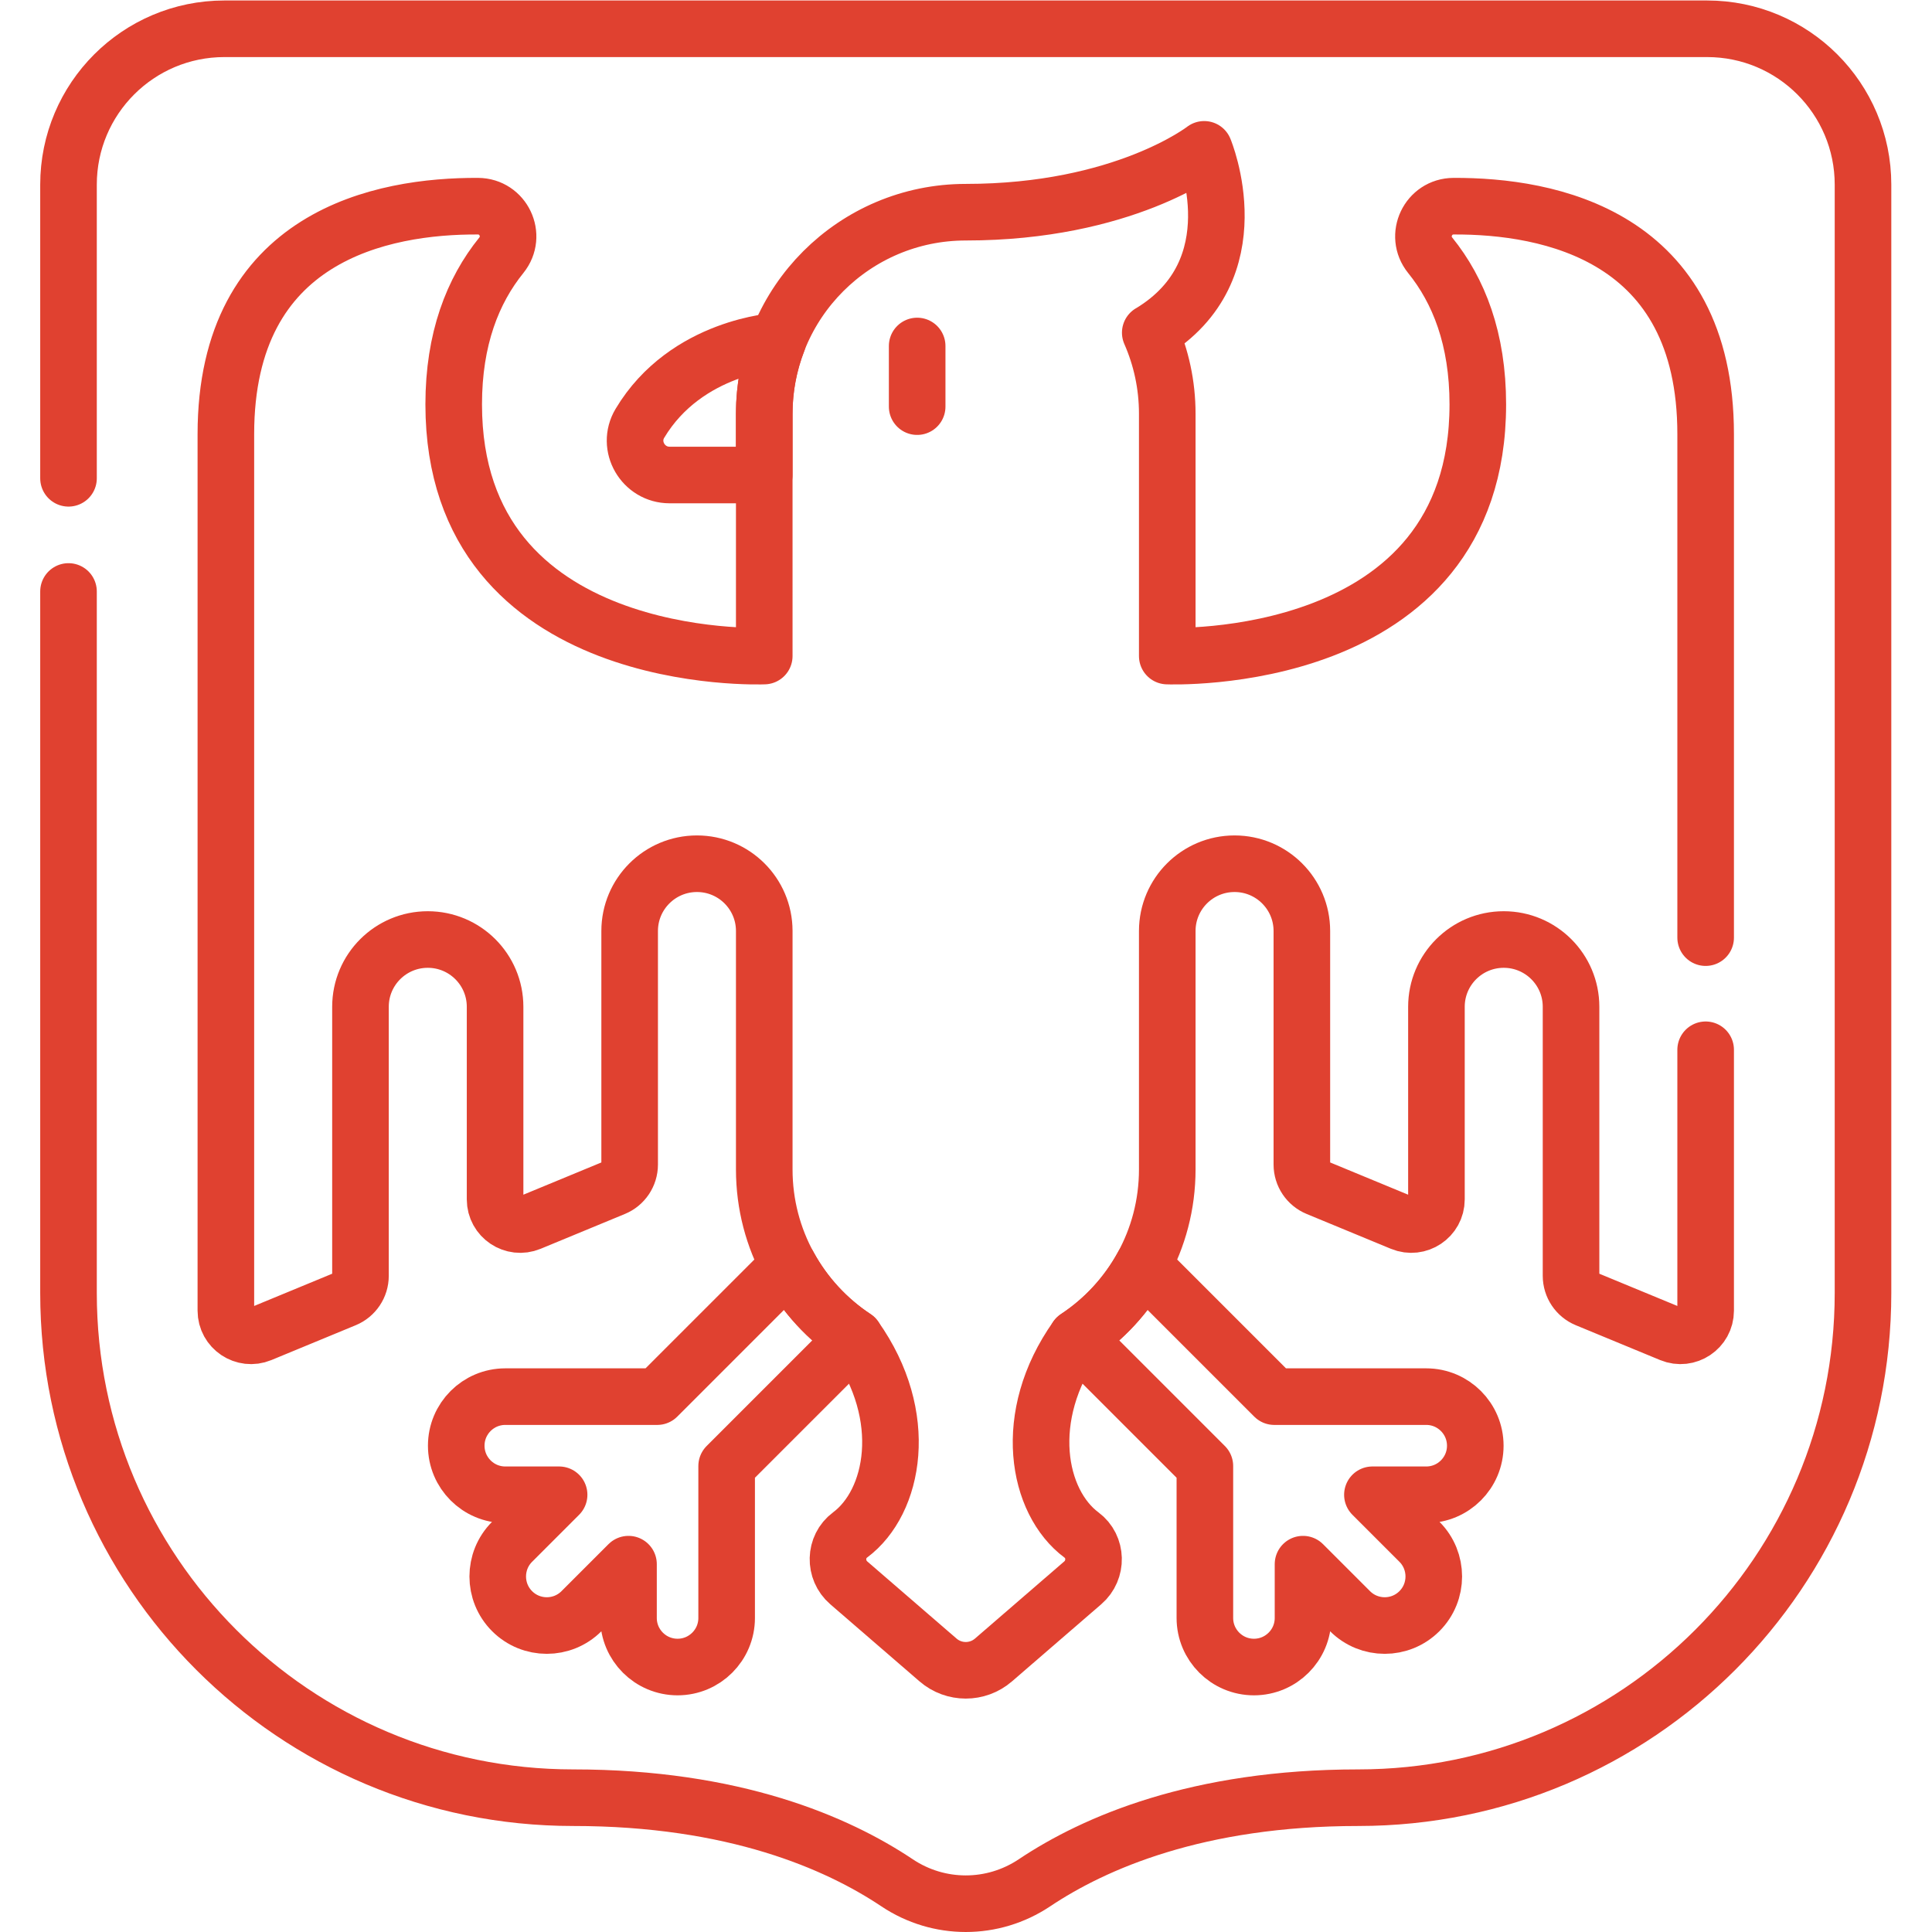 <?xml version="1.0" encoding="UTF-8" standalone="no"?>
<!-- Created with Inkscape (http://www.inkscape.org/) -->

<svg
   version="1.1"
   id="svg3090"
   xml:space="preserve"
   width="682.667"
   height="682.667"
   viewBox="0 0 682.667 682.667"
   xmlns="http://www.w3.org/2000/svg"
   xmlns:svg="http://www.w3.org/2000/svg"><defs
     id="defs3094"><clipPath
       clipPathUnits="userSpaceOnUse"
       id="clipPath3104"><path
         d="M 0,512 H 512 V 0 H 0 Z"
         id="path3102" /></clipPath></defs><g
     id="g3096"
     transform="matrix(1.333,0,0,-1.333,0,682.667)"><g
       id="g3098"><g
         id="g3100"
         clip-path="url(#clipPath3104)"><g
           id="g3106"
           transform="translate(18.16,355.343)"><path
             d="m 0,0 v -185.971 c 0,-73.88 59.891,-133.77 133.771,-133.77 42.61,0 69.954,-11.928 85.866,-22.564 11.047,-7.383 25.36,-7.383 36.406,0 15.913,10.636 43.256,22.564 85.868,22.564 73.879,0 133.769,59.89 133.769,133.77 v 293.808 c 0,22.82 -18.5,41.32 -41.32,41.32 H 41.321 C 18.5,149.157 0,130.657 0,107.837 V 30"
             style="fill:none;stroke:#e04130;stroke-width:15;stroke-linecap:round;stroke-linejoin:round;stroke-miterlimit:10;stroke-dasharray:none;stroke-opacity:1"
             id="path3108" /></g><g
           id="g3110"
           transform="translate(243.119,420.413)"><path
             d="M 0,0 V -16.073"
             style="fill:none;stroke:#e04130;stroke-width:15;stroke-linecap:round;stroke-linejoin:round;stroke-miterlimit:10;stroke-dasharray:none;stroke-opacity:1"
             id="path3112" /></g><g
           id="g3114"
           transform="translate(177.494,386.217)"><path
             d="m 0,0 h 25.093 v 16.248 c 0,6.785 1.278,13.268 3.585,19.238 l -0.005,0.02 c 0,0 -24.275,-1.277 -36.55,-21.815 C -11.481,7.662 -7.024,0 0,0 Z"
             style="fill:none;stroke:#e04130;stroke-width:15;stroke-linecap:round;stroke-linejoin:round;stroke-miterlimit:10;stroke-dasharray:none;stroke-opacity:1"
             id="path3116" /></g><g
           id="g3118"
           transform="translate(209.028,176.721)"><path
             d="m 0,0 -34.807,-34.807 h -40.276 c -7.184,0 -13.007,-5.824 -13.007,-13.007 0,-7.184 5.823,-13.007 13.007,-13.007 h 14.261 l -12.459,-12.46 c -5.08,-5.079 -5.08,-13.316 0,-18.395 2.54,-2.54 5.868,-3.809 9.197,-3.809 3.329,0 6.658,1.27 9.197,3.809 l 12.461,12.46 v -14.262 c 0,-7.183 5.823,-13.006 13.007,-13.006 7.184,0 13.007,5.823 13.007,13.006 v 40.277 l 34.015,34.014 C 10.271,-14.35 4.208,-7.752 0,0 Z"
             style="fill:none;stroke:#e04130;stroke-width:15;stroke-linecap:round;stroke-linejoin:round;stroke-miterlimit:10;stroke-dasharray:none;stroke-opacity:1"
             id="path3120" /></g><g
           id="g3122"
           transform="translate(378.056,141.914)"><path
             d="M 0,0 H -40.276 L -75.083,34.807 C -79.29,27.055 -85.354,20.457 -92.686,15.62 l 34.015,-34.015 v -40.276 c 0,-7.183 5.823,-13.007 13.007,-13.007 7.185,0 13.007,5.824 13.007,13.007 v 14.262 l 12.461,-12.46 c 2.539,-2.539 5.869,-3.81 9.197,-3.81 3.329,0 6.657,1.27 9.197,3.81 5.08,5.079 5.08,13.315 0,18.394 l -12.459,12.46 H 0 c 7.184,0 13.007,5.824 13.007,13.007 C 13.007,-5.824 7.184,0 0,0 Z"
             style="fill:none;stroke:#e04130;stroke-width:15;stroke-linecap:round;stroke-linejoin:round;stroke-miterlimit:10;stroke-dasharray:none;stroke-opacity:1"
             id="path3124" /></g><g
           id="g3126"
           transform="translate(452.128,263.584)"><path
             d="m 0,0 v 133.456 c 0,52.779 -41.638,60.555 -66.822,60.434 -6.71,-0.031 -10.407,-7.786 -6.199,-13.009 7.584,-9.383 12.627,-22.16 12.627,-39.529 0,-70.194 -82.241,-66.715 -82.32,-66.712 v 64.241 c 0,7.642 -1.617,14.903 -4.508,21.477 l 0.014,-0.008 c 27.646,16.659 14.281,48.606 14.281,48.606 0,0 -21.329,-16.661 -63.201,-16.661 -29.499,0 -53.414,-23.914 -53.414,-53.414 V 74.64 c -0.084,-0.003 -82.32,-3.48 -82.32,66.712 0,17.369 5.043,30.146 12.627,39.529 4.209,5.223 0.512,12.978 -6.198,13.009 -25.184,0.121 -66.822,-7.655 -66.822,-60.434 V -98.878 c 0,-4.751 4.826,-7.978 9.216,-6.163 l 22.343,9.233 c 2.495,1.032 4.122,3.465 4.122,6.164 v 71.313 c 0,9.845 7.986,17.831 17.841,17.831 9.854,0 17.84,-7.986 17.84,-17.831 v -51.052 c 0,-4.752 4.827,-7.979 9.218,-6.164 l 22.333,9.233 c 2.494,1.031 4.121,3.464 4.121,6.164 V 1.76 c 0,9.844 7.986,17.831 17.841,17.831 9.841,0 17.818,-7.966 17.838,-17.792 v -63.241 c 0,-18.648 9.563,-35.055 24.046,-44.609 h -0.003 c 14.823,-20.85 10.409,-43.583 -1.291,-52.285 -4.161,-3.096 -4.274,-9.302 -0.351,-12.692 l 23.665,-20.45 c 4.22,-3.646 10.471,-3.65 14.692,-0.003 6.576,5.681 16.291,14.077 23.674,20.456 3.923,3.39 3.805,9.593 -0.356,12.689 -11.699,8.702 -16.113,31.435 -1.291,52.285 h -0.002 c 14.483,9.554 24.045,25.961 24.045,44.609 V 1.797 c 0.02,9.827 7.996,17.794 17.839,17.794 9.854,0 17.841,-7.987 17.841,-17.831 v -61.91 c 0,-2.7 1.627,-5.133 4.121,-6.164 l 22.332,-9.233 c 4.392,-1.815 9.219,1.412 9.219,6.164 v 51.052 c 0,9.845 7.985,17.831 17.84,17.831 9.855,0 17.841,-7.986 17.841,-17.831 v -71.313 c 0,-2.699 1.627,-5.132 4.121,-6.164 l 22.343,-9.233 c 4.391,-1.815 9.217,1.412 9.217,6.163 v 69.149"
             style="fill:none;stroke:#e04130;stroke-width:15;stroke-linecap:round;stroke-linejoin:round;stroke-miterlimit:10;stroke-dasharray:none;stroke-opacity:1"
             id="path3128" /></g></g></g></g></svg>
